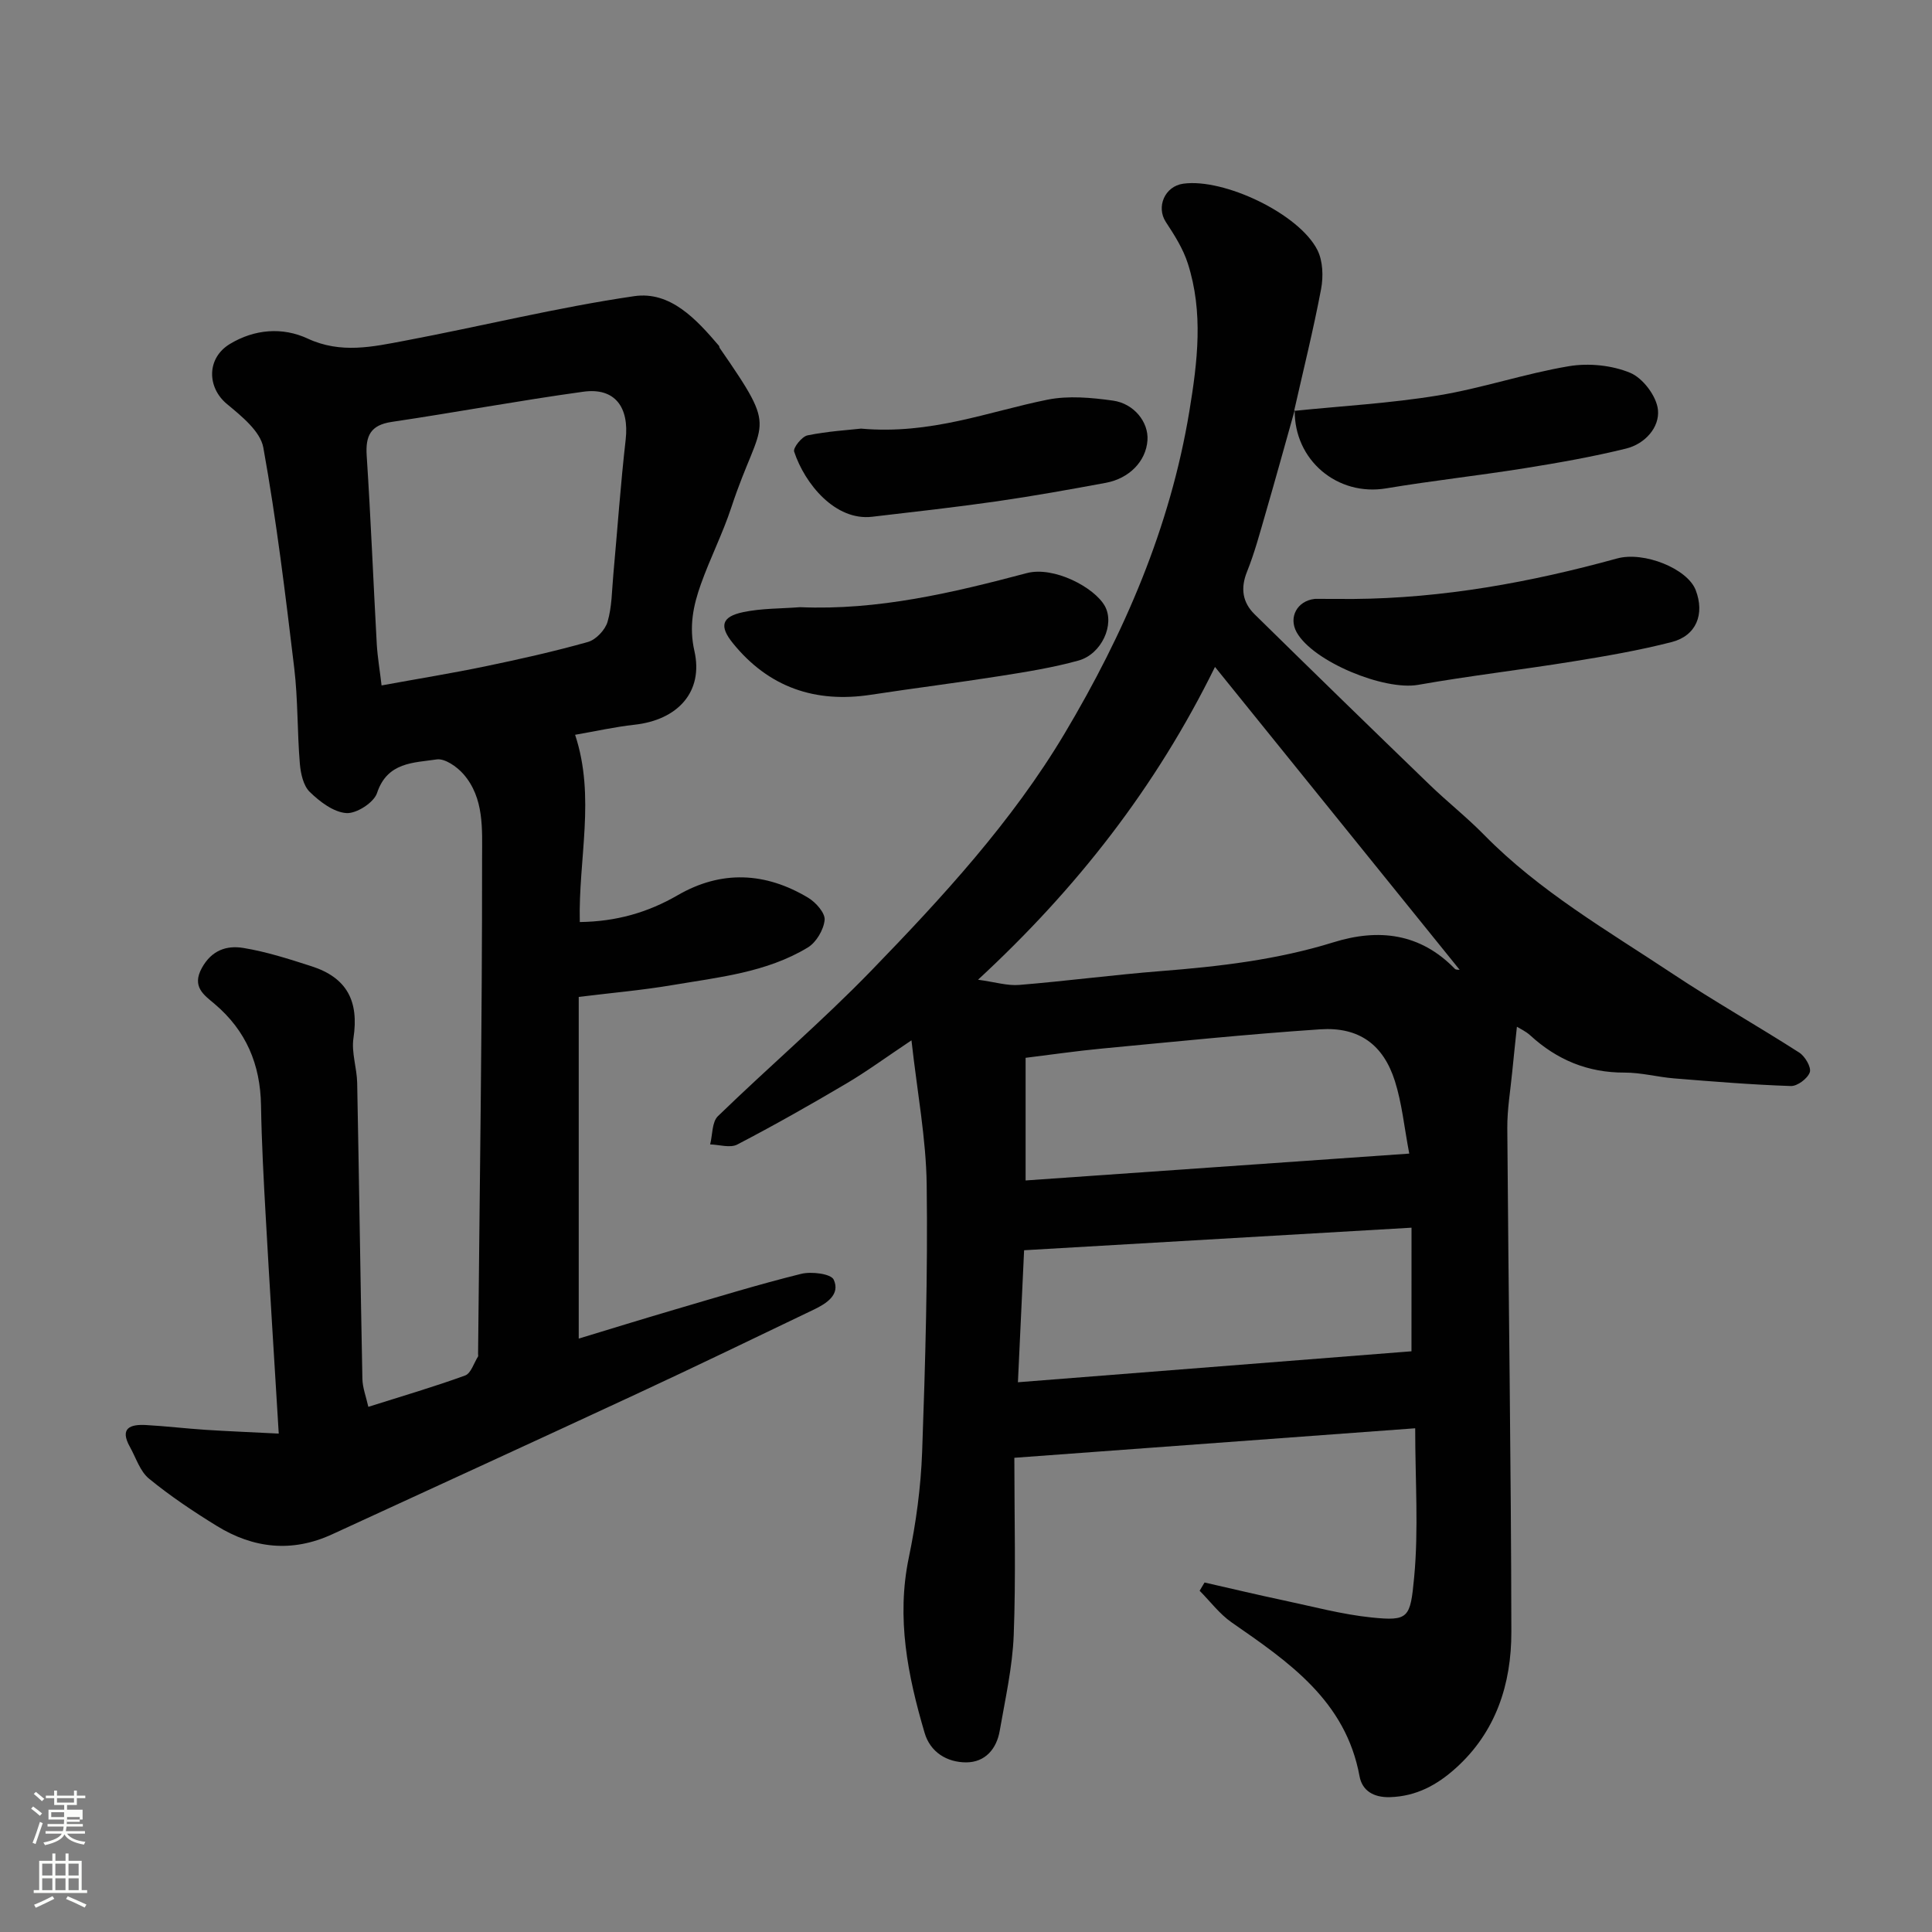 <svg enable-background="new 0 0 400 400" viewBox="0 0 400 400" xmlns="http://www.w3.org/2000/svg"><rect x="0" y="0" width="400" height="400" fill="#808080" stroke="none"/><path d="m6.44 374.46.42-.45c.65.47 1.27.95 1.85 1.44l-.45.49c-.65-.56-1.25-1.06-1.82-1.48m.93 7.33-.63-.26c.55-1.36 1.05-2.8 1.52-4.33.19.1.38.19.59.27-.46 1.29-.95 2.73-1.48 4.32m-.38-10.38.44-.42c.43.34 1.01.82 1.74 1.44l-.49.49c-.53-.51-1.09-1.01-1.69-1.51m2.5.35h1.72v-1.04h.59v1.04h3.52v-1.04h.59v1.04h1.75v.53h-1.75v1.42h-2.03v.97h3.22v2.03h-3.24c0 .35-.01.66-.03.93h3.32v.53h-3.37c-.03.27-.08.58-.15.94h3.96v.53h-3.71c.67.92 1.93 1.48 3.79 1.68-.13.24-.23.44-.29.59-2.13-.38-3.48-1.08-4.04-2.12-.43.97-1.77 1.72-4.03 2.23-.09-.19-.2-.37-.33-.55 2.1-.42 3.37-1.03 3.81-1.83h-3.36v-.53h3.58c.08-.29.13-.61.16-.94h-3.33v-.53h3.39c.02-.27.04-.58.04-.93h-3.23v-2.03h3.25v-.97h-2.07v-1.42h-1.73zm1.12 3.44v1h2.65c.01-.3.02-.44.01-.4v-.25-.35zm1.19-2h3.52v-.91h-3.52zm4.71 3h-2.63v.59c0 .15-.01.28-.01.4h2.64v-1.99z" fill="#fbfcfa"/><path d="m13.56 383.74h.63v1.52h2.72v6.07h1.13v.6h-11.06v-.6h1.13v-6.07h2.73v-1.52h.63v1.52h2.1v-1.52zm-2.69 8.83.38.56c-1.24.63-2.53 1.25-3.85 1.85-.1-.21-.21-.42-.34-.63 1.36-.55 2.63-1.15 3.81-1.78m-2.13-4.27h2.1v-2.45h-2.1zm0 3.04h2.1v-2.46h-2.1zm2.72-3.04h2.1v-2.45h-2.1zm0 3.04h2.1v-2.46h-2.1zm6.07 3.6c-1.41-.71-2.7-1.3-3.86-1.78l.35-.56c1.45.62 2.75 1.19 3.88 1.72zm-1.25-9.09h-2.1v2.45h2.1zm-2.09 5.49h2.1v-2.46h-2.1z" fill="#fbfcfa"/><g fill="#010101"><path d="m268.05 84.93c-2 7.12-3.97 14.26-6.03 21.36-1.18 4.06-2.27 8.17-3.84 12.08-1.39 3.45-.92 6.36 1.57 8.81 12.01 11.81 24.09 23.56 36.21 35.27 3.68 3.56 7.73 6.75 11.31 10.4 11.48 11.71 25.6 19.84 39.08 28.79 8.55 5.68 17.52 10.74 26.17 16.29 1.2.77 2.53 3.05 2.18 4.07-.45 1.3-2.58 2.9-3.93 2.85-8.06-.27-16.11-.93-24.16-1.58-3.43-.28-6.83-1.21-10.24-1.2-7.62.03-14.01-2.63-19.55-7.71-.94-.86-2.17-1.41-2.76-1.78-.32 3.05-.66 6.15-.96 9.25-.38 3.93-1.06 7.86-1.03 11.78.24 34.76.79 69.53.84 104.29.01 10.73-3.17 20.7-11.55 28.21-3.84 3.45-8.14 5.81-13.59 5.97-3.47.1-5.75-1.4-6.29-4.32-2.87-15.66-14.68-23.67-26.47-31.85-2.52-1.75-4.44-4.35-6.64-6.56.34-.57.68-1.14 1.02-1.71 5.46 1.24 10.9 2.54 16.38 3.7 6.05 1.28 12.07 2.91 18.19 3.54 7.71.79 8.03.1 8.82-8.27.95-9.97.22-20.09.22-30.9-28.21 2.08-54.89 4.04-82.99 6.11 0 12.58.33 24.66-.13 36.71-.26 6.64-1.76 13.24-2.9 19.82-.65 3.75-3.01 6.51-6.91 6.53-4.01.01-7.47-2.11-8.64-6.11-3.49-11.84-5.88-23.77-3.27-36.29 1.5-7.19 2.49-14.57 2.76-21.9.66-18.42 1.18-36.87.94-55.29-.12-9.57-1.95-19.11-3.15-29.9-5.31 3.54-9.28 6.47-13.51 8.96-7.41 4.38-14.91 8.63-22.55 12.61-1.47.77-3.73.03-5.62-.02.5-1.98.36-4.63 1.6-5.84 10.46-10.15 21.57-19.64 31.71-30.09 14.75-15.22 29.2-30.9 40.09-49.17 12.31-20.67 21.83-42.58 25.81-66.67 1.71-10.36 2.93-20.48-.31-30.61-.97-3.04-2.77-5.89-4.55-8.59-2.05-3.12-.24-7.41 3.61-7.94 8.44-1.16 23.99 6.23 27.77 13.75 1.14 2.26 1.24 5.48.76 8.05-1.6 8.47-3.69 16.85-5.59 25.26zm-16.5 53.15c-12.22 24.86-28.55 45.81-49.06 64.76 3.53.48 6.06 1.28 8.51 1.08 9.81-.8 19.58-2.1 29.39-2.87 12.09-.95 24.05-2.34 35.7-5.96 9.32-2.9 17.95-1.9 25.12 5.49.25.26.85.17.99.2-16.63-20.58-33.32-41.25-50.65-62.7zm40.69 116.1c-27.22 1.59-53.69 3.13-80.21 4.67-.45 9.64-.86 18.29-1.28 27.33 28.03-2.2 55.02-4.33 81.48-6.41.01-8.7.01-17.05.01-25.59zm-.47-15.34c-1.05-5.51-1.51-10.42-2.97-15.01-2.4-7.58-7.46-11.26-15.48-10.72-15.07 1.01-30.1 2.56-45.14 3.98-5.31.5-10.6 1.28-15.84 1.92v25.39c26.31-1.85 52.22-3.66 79.43-5.56z"/><path d="m57.71 296.81c-.97-15.99-1.88-30.33-2.68-44.67-.44-7.76-.86-15.53-.99-23.3-.14-8.47-3.08-15.46-9.61-20.99-2.16-1.83-4.79-3.53-2.64-7.44 2.04-3.71 5.17-4.71 8.58-4.15 4.78.78 9.46 2.29 14.09 3.78 7.39 2.37 9.88 7.23 8.72 14.89-.45 2.98.71 6.17.77 9.27.4 20.43.67 40.86 1.08 61.29.04 1.84.76 3.67 1.23 5.78 7.08-2.24 13.64-4.16 20.04-6.49 1.21-.44 1.81-2.57 2.67-3.93.08-.12.01-.33.01-.49.33-34.26.85-68.52.83-102.78 0-5.82.48-12.36-3.87-17.32-1.34-1.53-3.85-3.28-5.53-3.03-4.78.72-10.22.52-12.35 6.96-.65 1.97-4.25 4.29-6.34 4.15-2.66-.18-5.5-2.35-7.58-4.37-1.34-1.3-1.89-3.83-2.06-5.86-.55-6.58-.38-13.24-1.16-19.78-1.83-15.26-3.67-30.54-6.4-45.66-.61-3.38-4.52-6.52-7.53-9.02-4.16-3.44-4.23-9.51.6-12.43 5.12-3.1 10.92-3.53 16.09-1.13 6.88 3.2 13.48 1.71 20.14.45 15.84-2.99 31.54-6.89 47.47-9.22 7.5-1.1 12.88 4.78 17.56 10.27.1.12.07.33.16.46 12.52 18.1 8.68 13.99 2.4 33.01-1.78 5.4-4.39 10.53-6.3 15.89-1.58 4.43-2.49 8.77-1.34 13.83 1.91 8.46-3.45 14.29-12.42 15.27-4.02.44-8 1.34-12.28 2.08 4.27 12.9.65 25.71.97 38.77 7.53-.1 14.08-1.97 20.26-5.55 9.06-5.25 18.2-4.78 27.04.53 1.57.94 3.53 3.16 3.39 4.59-.2 2.04-1.74 4.65-3.5 5.71-8.57 5.18-18.45 6.15-28.06 7.78-6.13 1.04-12.35 1.58-19.35 2.44v70.74c6.43-1.95 13.08-4.01 19.75-5.97 8.74-2.56 17.45-5.24 26.29-7.43 2.13-.53 6.18-.03 6.75 1.2 1.42 3.08-1.49 4.94-4.1 6.19-12.2 5.85-24.37 11.74-36.64 17.44-21.01 9.77-42.08 19.41-63.12 29.1-8.27 3.81-16.28 2.93-23.86-1.74-4.86-2.99-9.64-6.19-14.04-9.79-1.86-1.52-2.69-4.31-3.94-6.55-2.23-3.97.11-4.74 3.36-4.55 4.1.23 8.19.72 12.3.99 4.62.3 9.26.48 15.14.78zm21.29-154.9c7.66-1.4 14.57-2.52 21.42-3.94 7.15-1.49 14.29-3.08 21.31-5.06 1.66-.47 3.57-2.49 4.06-4.18.91-3.1.89-6.47 1.19-9.74.85-9.33 1.5-18.68 2.56-27.98.76-6.74-2.26-10.81-8.76-9.91-13.26 1.83-26.43 4.28-39.67 6.25-4.4.65-5.46 2.88-5.19 6.99.85 13.02 1.37 26.06 2.09 39.09.17 2.73.64 5.45.99 8.48z"/><path d="m280.15 124.01c18.62-.14 36.74-3.45 54.63-8.38 5.6-1.54 14.58 2.11 16.29 6.53 1.91 4.97.16 9.45-4.96 10.77-6.75 1.73-13.65 2.92-20.54 4.03-10.64 1.72-21.35 2.96-31.96 4.83-7.02 1.24-21.79-4.81-25.16-10.9-1.71-3.09.11-6.47 3.72-6.89.16-.02.33-.01.5-.01 2.49.01 4.98.01 7.48.02z"/><path d="m165.64 125.71c16.1.69 31.56-2.97 46.93-7.05 5.62-1.49 14.05 2.96 16.19 6.84 2.08 3.78-.67 9.93-5.47 11.26-5.31 1.47-10.81 2.35-16.27 3.21-8.88 1.4-17.8 2.51-26.69 3.87-11.55 1.77-21.19-1.53-28.6-10.68-2.86-3.53-2.33-5.48 2.12-6.42 3.83-.81 7.86-.72 11.79-1.03z"/><path d="m267.91 85.07c9.94-1.02 19.95-1.57 29.8-3.19 9.12-1.49 17.98-4.53 27.1-6.06 4.1-.69 8.9-.21 12.71 1.37 2.63 1.09 5.45 4.84 5.74 7.65.38 3.68-2.73 7.08-6.59 8.03-6.94 1.71-14 2.95-21.06 4.08-9.52 1.52-19.11 2.57-28.62 4.16-10.08 1.69-19.08-5.83-18.93-16.19-.01.01-.15.15-.15.15z"/><path d="m178.26 88.74c14.49 1.29 26.34-3.52 38.61-5.99 4.34-.87 9.1-.43 13.55.19 4.38.61 7.42 4.48 7.15 8.23-.31 4.35-3.78 7.9-8.65 8.8-7.51 1.39-15.03 2.74-22.59 3.83-8.57 1.23-17.17 2.18-25.77 3.19-7.6.89-13.93-6.78-16.14-13.49-.26-.78 1.6-3.12 2.76-3.36 4.15-.85 8.42-1.1 11.08-1.4z"/></g></svg>
